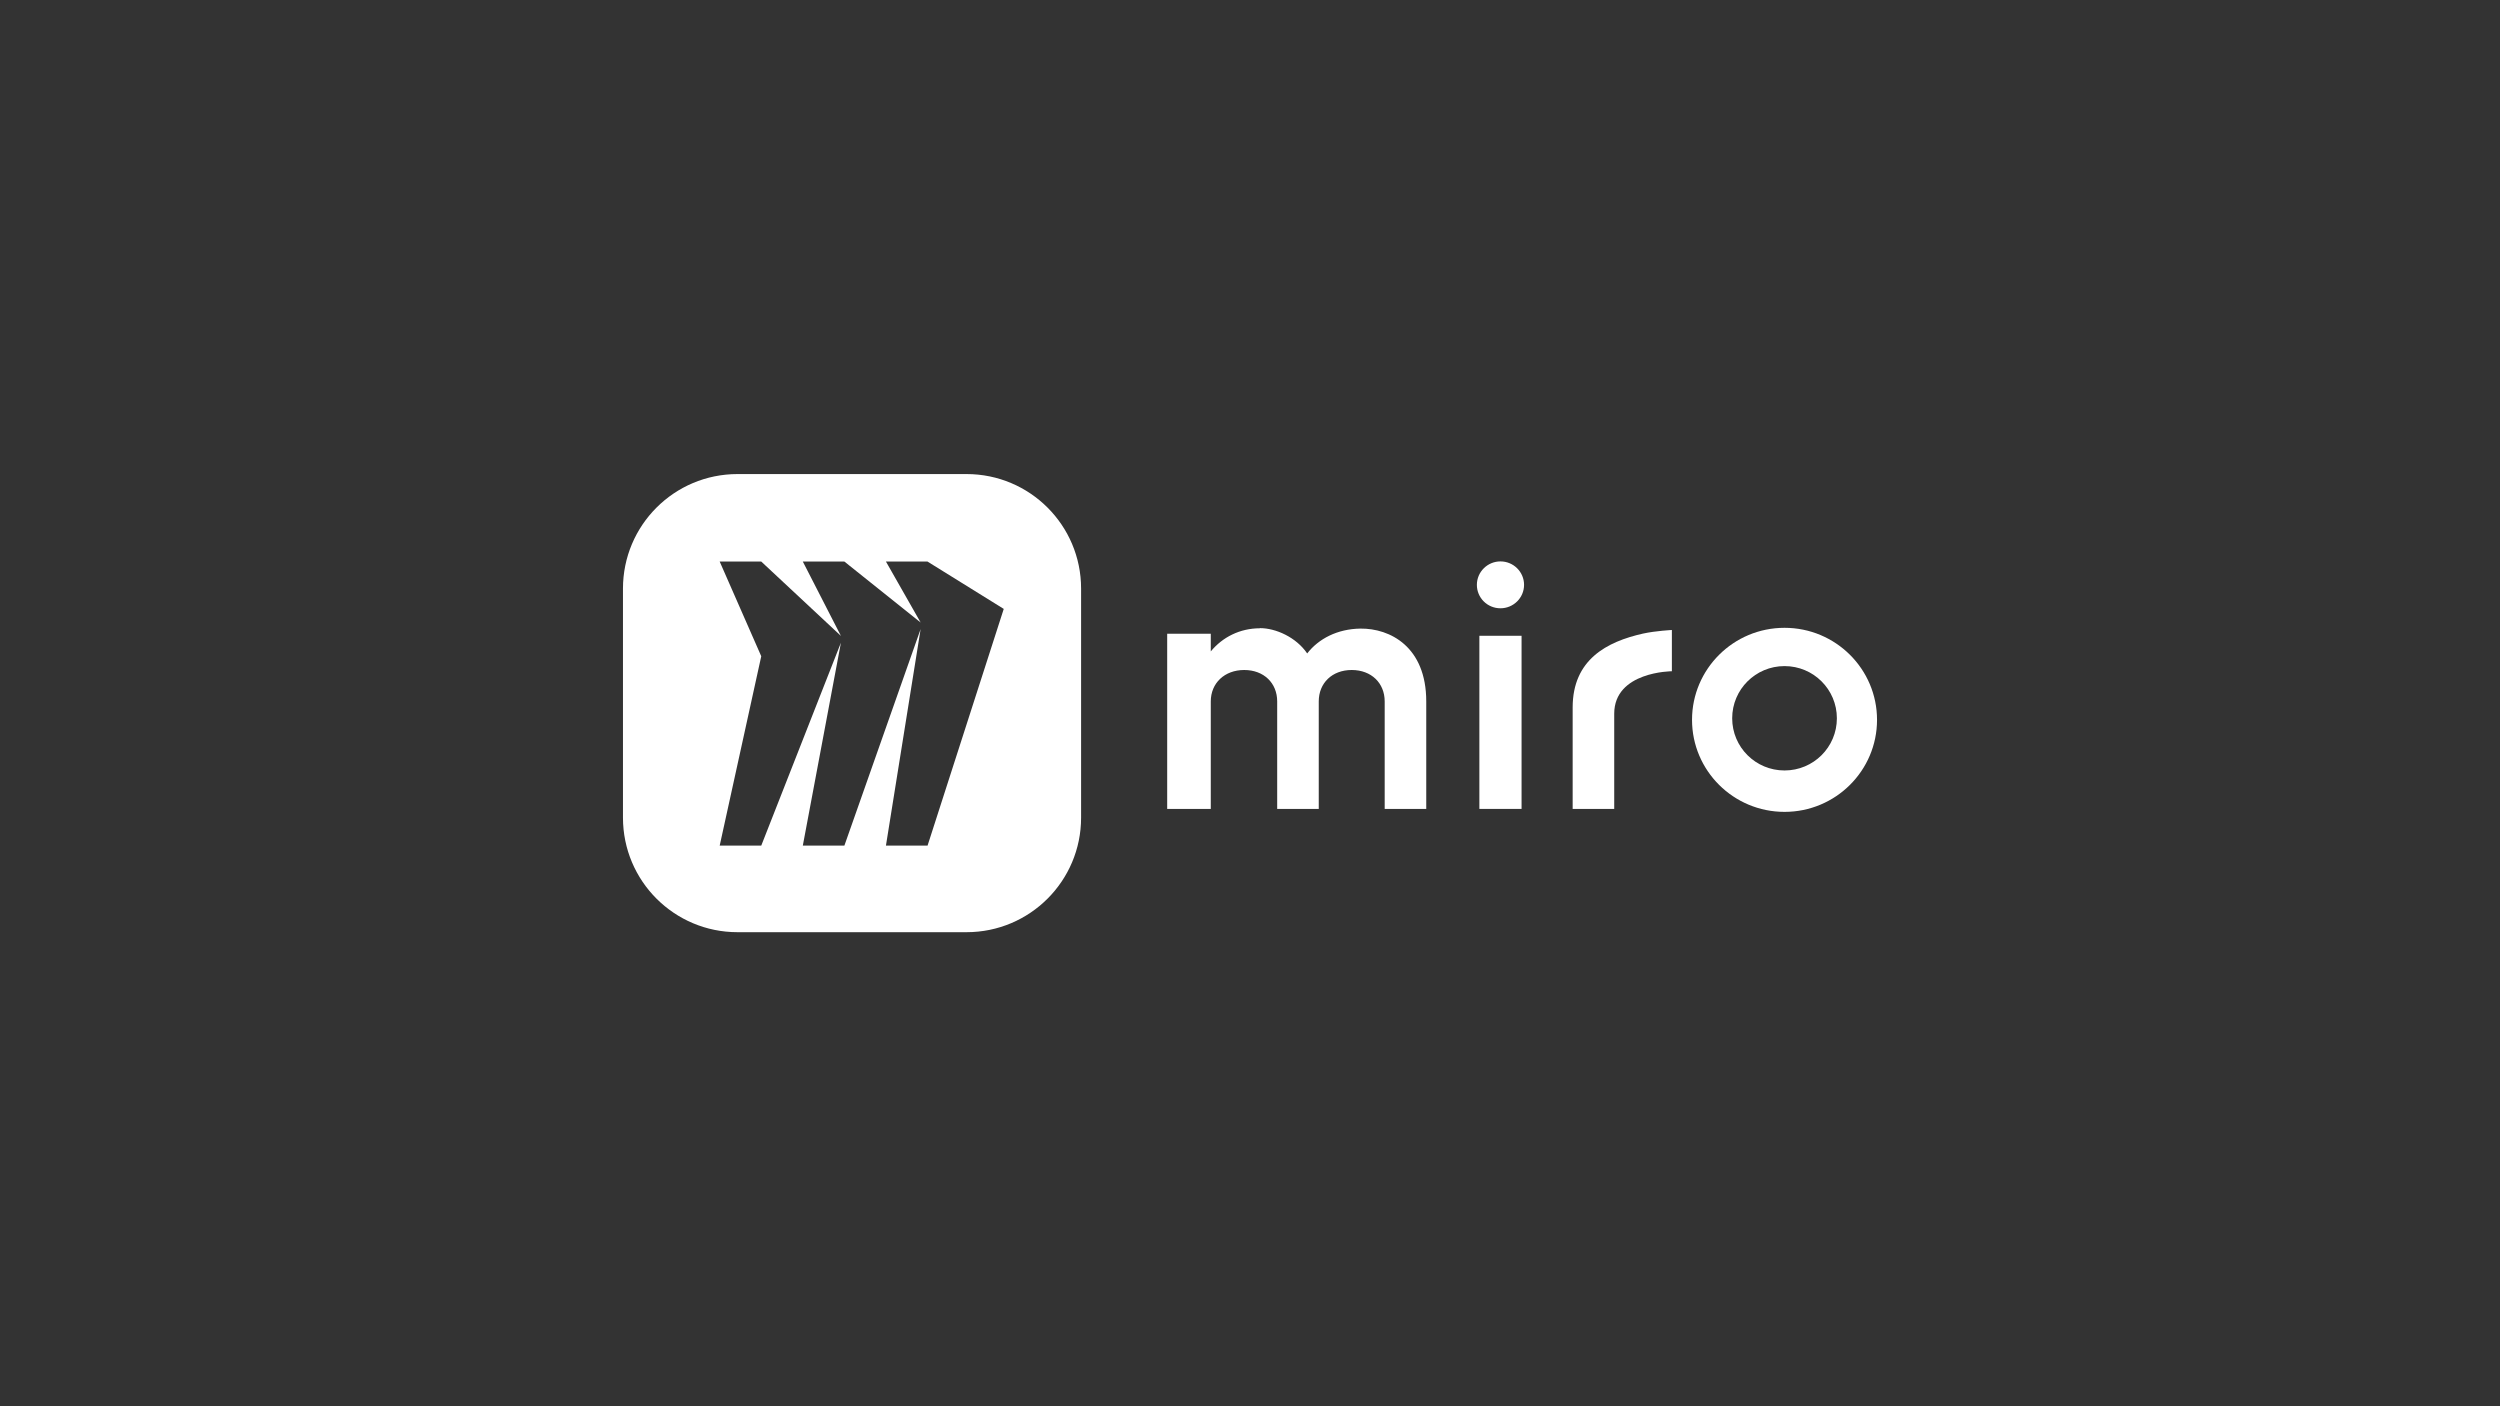 <?xml version="1.0" encoding="UTF-8"?>
<svg id="Layer_1" data-name="Layer 1" xmlns="http://www.w3.org/2000/svg" viewBox="0 0 160 90">
  <rect x="0" y="0" width="160" height="90" fill="#333333" stroke="none"/>
  <defs>
    <style>
      .cls-1 {
        fill: #fff;
        stroke-width: 0px;
      }
    </style>
  </defs>
  <path class="cls-1" d="M100.65,45.29v6.48h2.66v-6.09c0-2.71,3.69-2.72,3.69-2.72v-2.64s-1.03.05-1.85.23c-2.31.52-4.5,1.66-4.5,4.73Z"/>
  <path class="cls-1" d="M80.63,40.2c1.03,0,2.33.59,3.03,1.62.73-.94,1.93-1.57,3.41-1.59,1.88-.02,4.21,1.15,4.21,4.66v6.88h-2.66v-6.88c0-1.17-.85-2.01-2.11-2.01s-2.11.84-2.11,2.01v6.88h-2.66v-6.88c0-1.17-.85-2.01-2.11-2.01s-2.14.84-2.14,2.01v6.88h-2.79v-11.21h2.79v1.13c.75-.91,1.86-1.48,3.15-1.48h0Z"/>
  <path class="cls-1" d="M97.38,40.69v11.08h-2.7v-11.08h2.7Z"/>
  <path class="cls-1" d="M96.03,38.93c.83,0,1.51-.67,1.51-1.5s-.68-1.5-1.51-1.5-1.51.67-1.51,1.5.67,1.5,1.51,1.5Z"/>
  <path class="cls-1" d="M114.21,40.18c-3.27,0-5.92,2.64-5.92,5.89s2.65,5.89,5.92,5.89,5.92-2.64,5.92-5.89-2.65-5.89-5.92-5.89ZM114.21,49.31c-1.85,0-3.35-1.49-3.35-3.34s1.5-3.34,3.35-3.34,3.35,1.49,3.35,3.34-1.5,3.34-3.35,3.34Z"/>
  <path class="cls-1" d="M61.86,30.34h-14.66c-4.05,0-7.33,3.28-7.33,7.33v14.66c0,4.05,3.28,7.33,7.33,7.33h14.66c4.05,0,7.33-3.28,7.33-7.33v-14.66c0-4.05-3.28-7.33-7.33-7.33ZM59.36,54.12h-2.66l2.22-13.86-4.88,13.86h-2.66l2.44-12.99-5.1,12.99h-2.66l2.66-12.12-2.66-6.06h2.66l5.1,4.76-2.44-4.76h2.66l4.88,3.9-2.22-3.9h2.66l4.88,3.03-4.88,15.16Z"/>
</svg>
